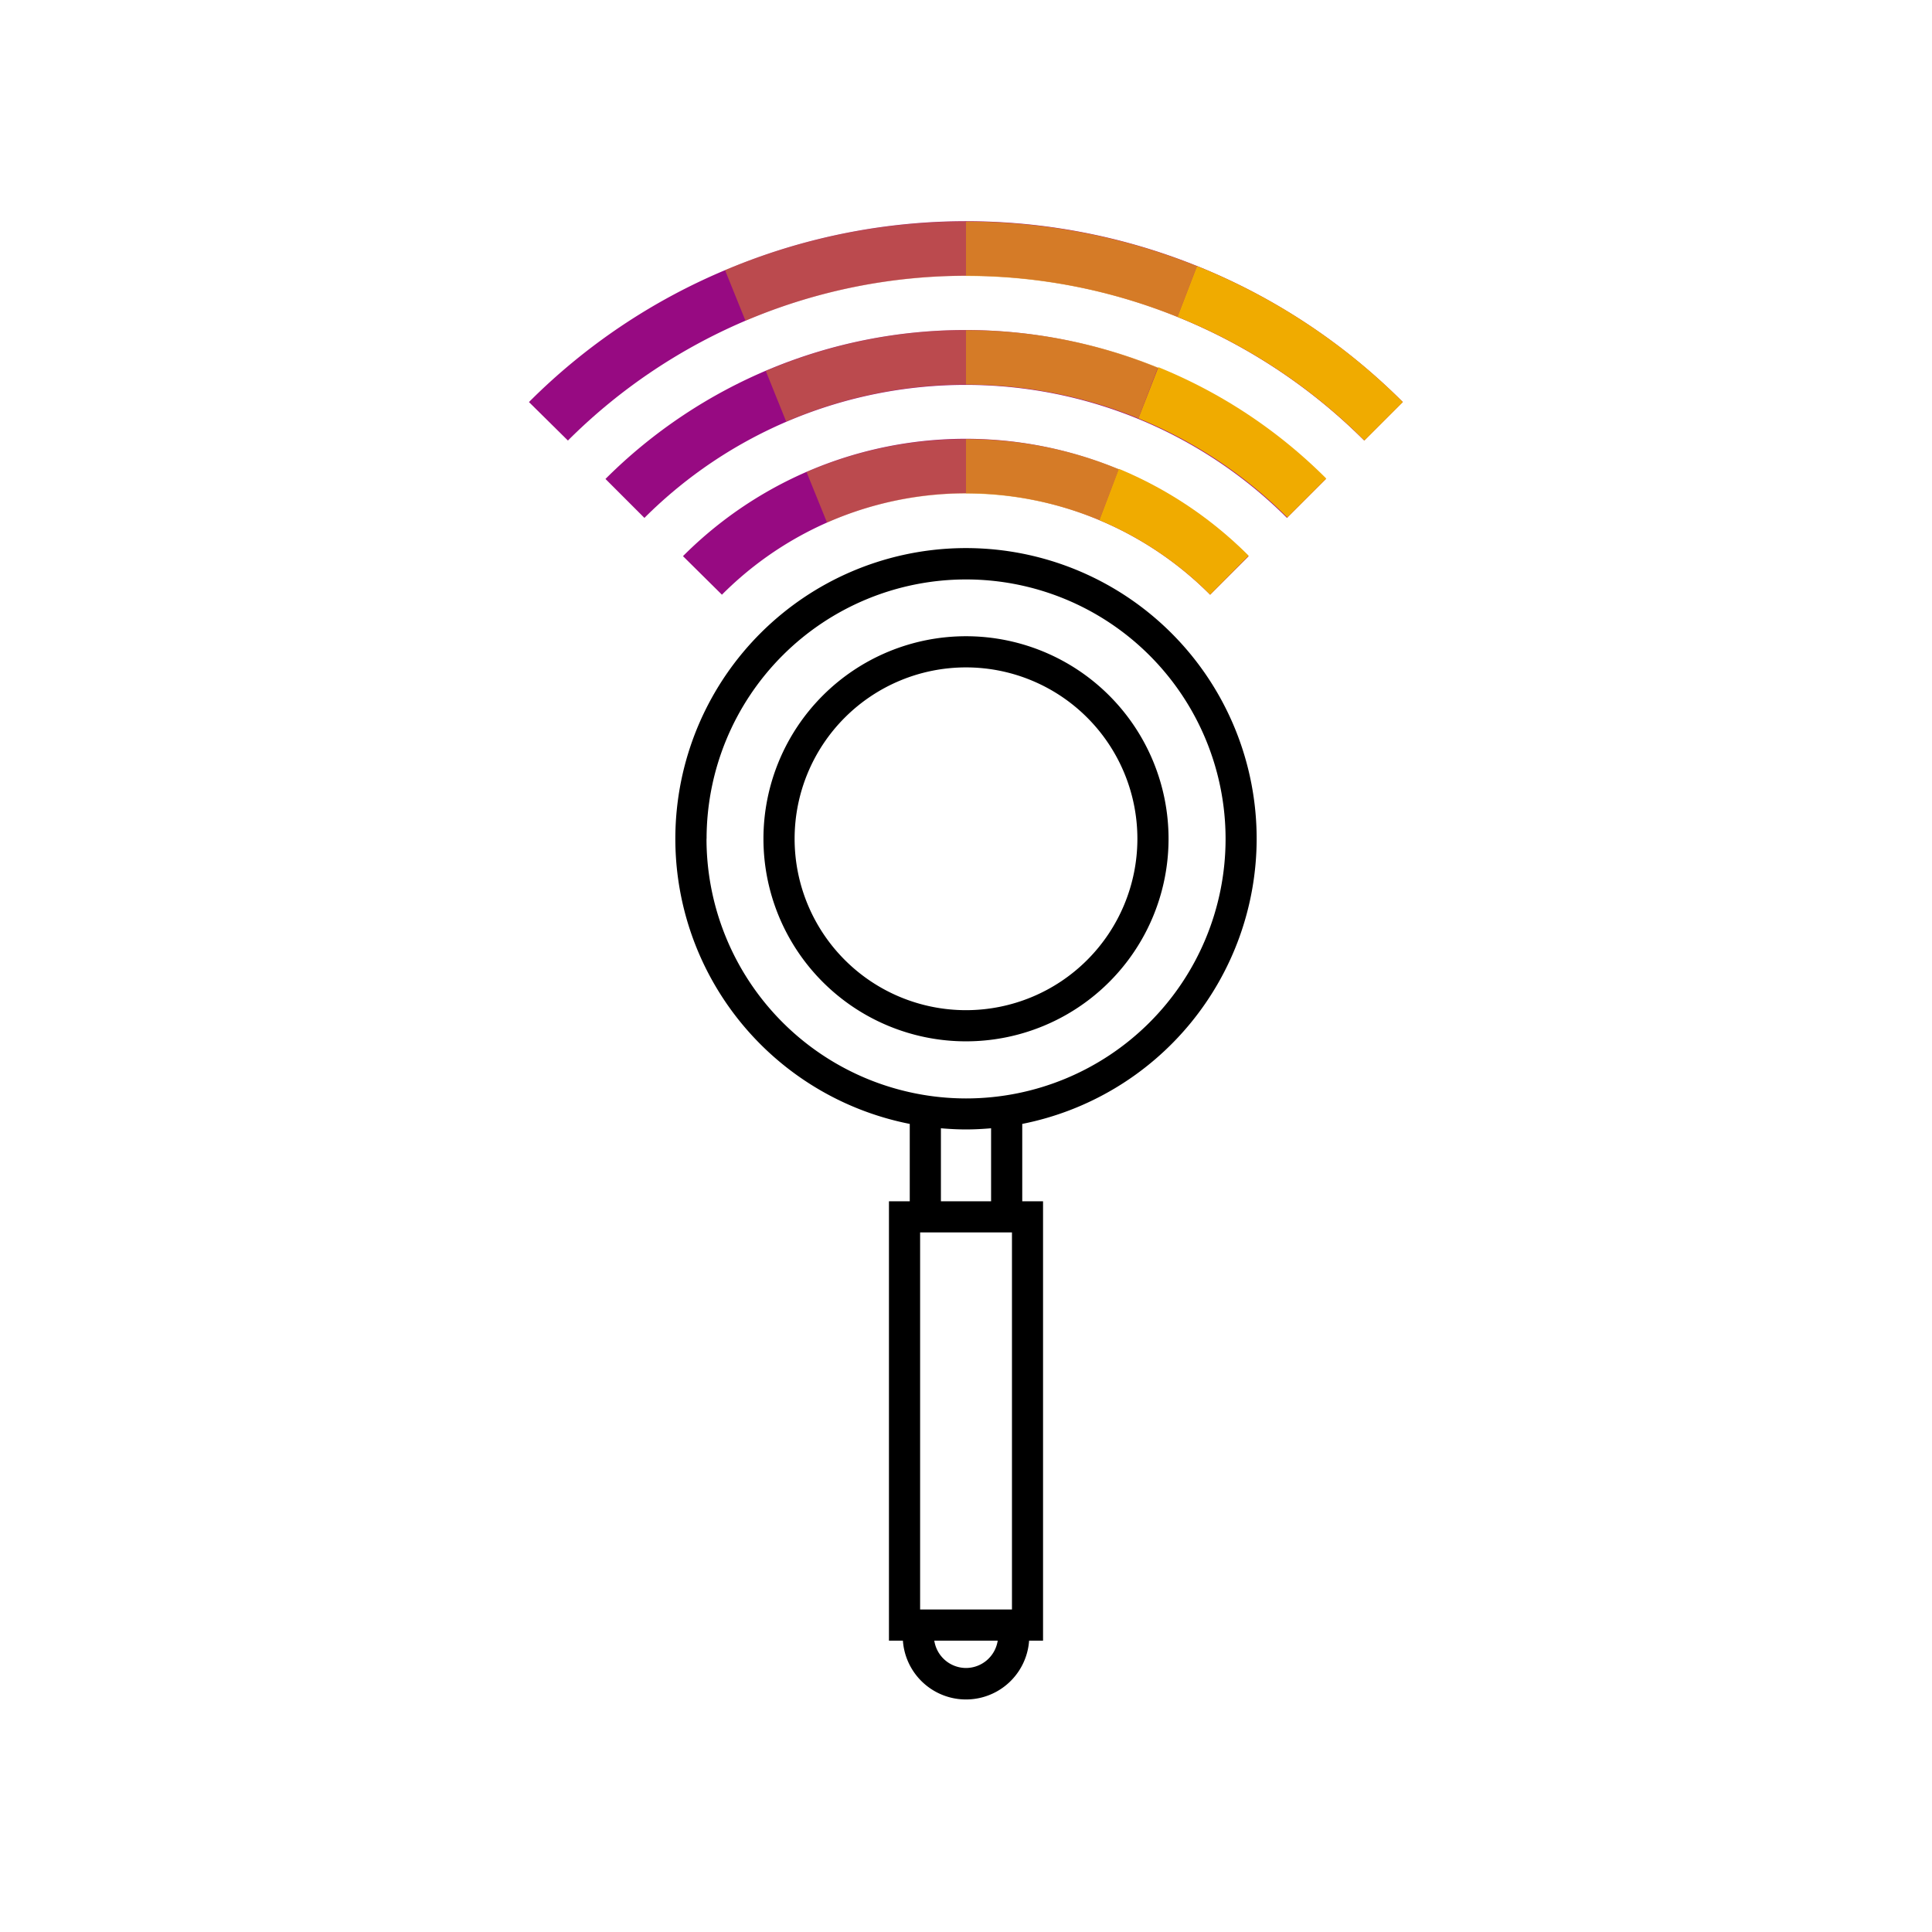 <?xml version="1.0" encoding="UTF-8"?> <svg xmlns="http://www.w3.org/2000/svg" viewBox="0 0 248 248"><defs><style>.cls-1{fill:#970a82;}.cls-2,.cls-3,.cls-4{fill:#f0ab00;}.cls-3{opacity:0.7;}.cls-4{opacity:0.4;}</style></defs><title>282161-pictogram</title><g id="outlines_--_combound_path" data-name="outlines -- combound path"><path d="M150,107.67a26,26,0,1,0-26,26A26,26,0,0,0,150,107.67Zm-48,0a22,22,0,1,1,22,22A22,22,0,0,1,102,107.67Z"></path><path d="M161.31,107.67a37.31,37.31,0,1,0-44.53,36.6v9.93h-2.67v56.4h1.79a8.12,8.12,0,0,0,16.2,0h1.79V154.2h-2.67v-9.93A37.36,37.36,0,0,0,161.31,107.67Zm-70.61,0A33.31,33.31,0,1,1,124,141,33.34,33.34,0,0,1,90.69,107.67Zm39.2,50.53v48.4H118.11V158.2ZM124,214.11a4.13,4.13,0,0,1-4.07-3.51h8.14A4.13,4.13,0,0,1,124,214.11Zm3.22-59.91h-6.44v-9.37c1.06.09,2.13.15,3.22.15s2.16-.06,3.22-.15Z"></path></g><g id="color_band" data-name="color band"><path class="cls-1" d="M180.06,51.61l-4.94,4.94a72.32,72.32,0,0,0-102.22,0l-5-4.94A78.5,78.5,0,0,1,93.07,34.68a79.3,79.3,0,0,1,87,16.93Z"></path><path class="cls-1" d="M170.2,61.48l-5,5a58.34,58.34,0,0,0-82.48,0l-5-5a65.36,65.36,0,0,1,92.38,0Z"></path><path class="cls-1" d="M160.29,71.39l-4.95,4.95a44.21,44.21,0,0,0-62.67,0l-5-4.95a51.23,51.23,0,0,1,72.57,0Z"></path></g><g id="_100_band" data-name="100% band"><path class="cls-2" d="M141.11,66.77a44.12,44.12,0,0,1,14.23,9.57l4.95-5a51.3,51.3,0,0,0-16.67-11.16Z"></path><path class="cls-2" d="M146.13,53.71a58,58,0,0,1,19.12,12.72l5-5a65,65,0,0,0-21.56-14.3Z"></path><path class="cls-2" d="M153.65,34.15l-2.51,6.53a72,72,0,0,1,24,15.87l4.94-4.94A78.76,78.76,0,0,0,153.65,34.15Z"></path></g><g id="_70_band" data-name="70% band"><path class="cls-3" d="M124,63.36a44.2,44.2,0,0,1,17.11,3.41l2.51-6.54A51.19,51.19,0,0,0,124,56.36Z"></path><path class="cls-3" d="M124,49.37a58.51,58.51,0,0,1,22.13,4.34l2.51-6.53A65.31,65.31,0,0,0,124,42.38Z"></path><path class="cls-3" d="M124,28.43v7a72.41,72.41,0,0,1,27.14,5.26l2.51-6.53A79.37,79.37,0,0,0,124,28.43Z"></path></g><g id="_40_band" data-name="40% band"><path class="cls-4" d="M93.07,34.68l2.62,6.49A72.44,72.44,0,0,1,124,35.42v-7A79.4,79.4,0,0,0,93.07,34.68Z"></path><path class="cls-4" d="M100.92,54.12A58.3,58.3,0,0,1,124,49.37v-7a65.36,65.36,0,0,0-25.7,5.25Z"></path><path class="cls-4" d="M106.16,67.08A44.24,44.24,0,0,1,124,63.36v-7a51.24,51.24,0,0,0-20.47,4.23Z"></path></g></svg> 